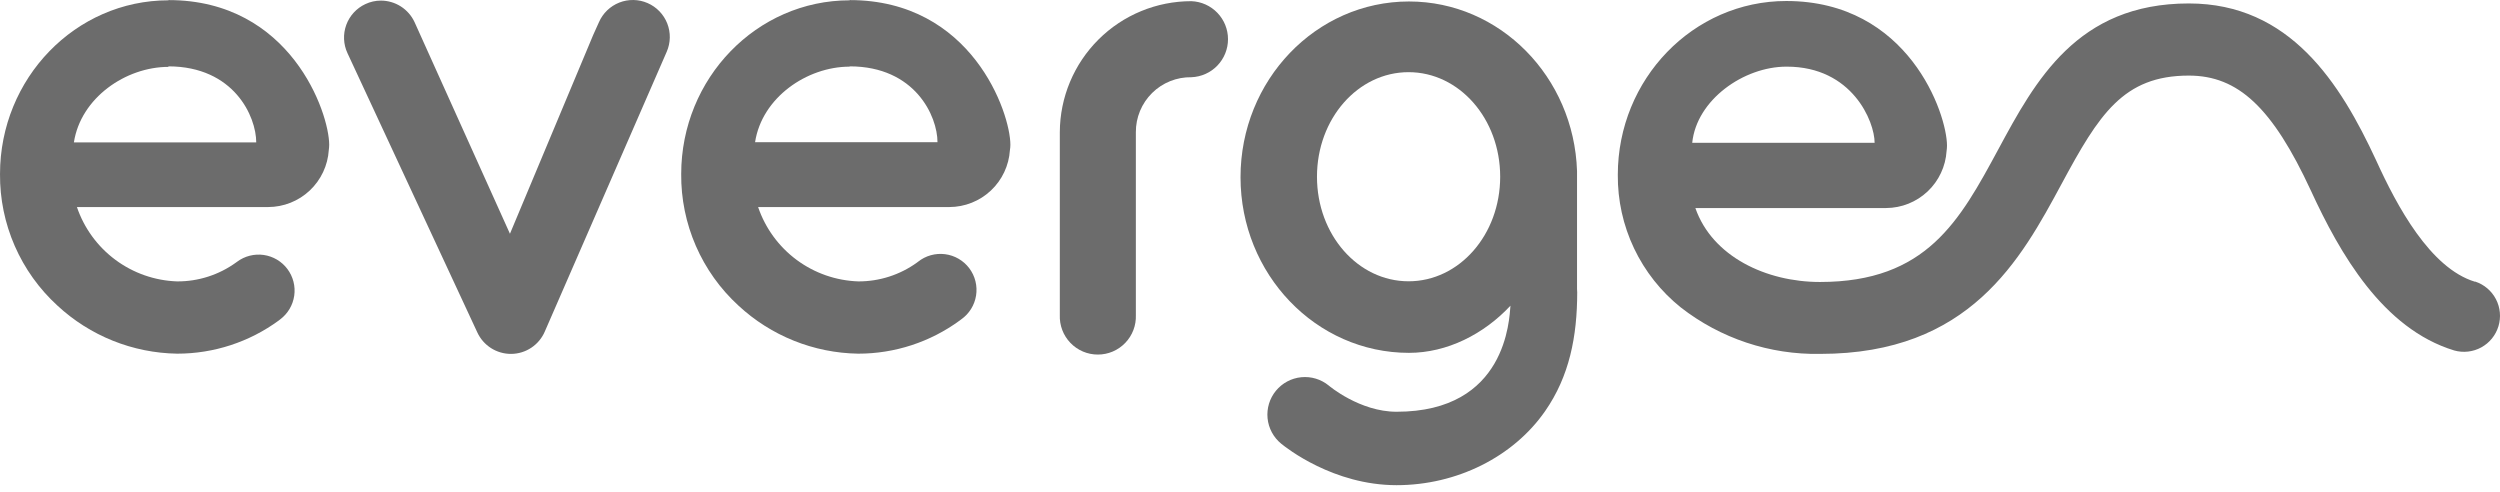 <svg width="300" height="59" viewBox="0 0 300 59" fill="none" xmlns="http://www.w3.org/2000/svg">
<path d="M142.974 0.142C138.796 0.137 134.787 1.788 131.826 4.735C128.864 7.682 127.193 11.683 127.178 15.861V37.804C127.154 38.418 127.255 39.031 127.473 39.605C127.691 40.18 128.024 40.704 128.45 41.147C128.876 41.59 129.387 41.943 129.952 42.184C130.518 42.424 131.126 42.548 131.741 42.548C132.355 42.548 132.963 42.424 133.529 42.184C134.094 41.943 134.605 41.59 135.031 41.147C135.457 40.704 135.79 40.18 136.008 39.605C136.227 39.031 136.327 38.418 136.303 37.804V15.861C136.298 14.987 136.468 14.121 136.802 13.314C137.137 12.507 137.629 11.774 138.251 11.16C138.872 10.546 139.61 10.062 140.421 9.737C141.232 9.412 142.1 9.252 142.974 9.267C144.153 9.22 145.268 8.72 146.086 7.869C146.904 7.019 147.361 5.884 147.361 4.704C147.361 3.524 146.904 2.39 146.086 1.54C145.268 0.689 144.153 0.188 142.974 0.142Z" fill="#6C6C6C"/>
<path d="M20.215 0.038C9.062 0.038 0.001 9.392 0.001 20.894C-0.02 23.857 0.582 26.792 1.767 29.508C2.952 32.224 4.694 34.661 6.88 36.661C10.796 40.301 15.922 42.36 21.268 42.44C25.649 42.441 29.917 41.047 33.452 38.459L33.62 38.327C34.074 37.987 34.456 37.562 34.746 37.074C35.035 36.587 35.226 36.047 35.307 35.486C35.388 34.925 35.358 34.353 35.217 33.803C35.077 33.254 34.831 32.738 34.491 32.284C34.151 31.829 33.726 31.447 33.238 31.157C32.751 30.868 32.211 30.677 31.65 30.596C31.088 30.515 30.517 30.546 29.967 30.686C29.418 30.826 28.901 31.073 28.448 31.412L28.322 31.503C26.266 32.988 23.791 33.782 21.254 33.768C18.581 33.677 15.999 32.775 13.851 31.181C11.703 29.588 10.091 27.378 9.23 24.846H32.184C34.036 24.841 35.817 24.133 37.166 22.865C38.516 21.596 39.334 19.863 39.454 18.015C39.484 17.802 39.501 17.588 39.503 17.373C39.503 13.547 34.881 0.01 20.215 0.01M20.215 7.963C28.085 7.977 30.748 13.986 30.748 17.088H8.867C9.69 11.741 15.092 8.026 20.215 8.026" fill="#6C6C6C"/>
<path d="M101.958 0.038C90.806 0.038 81.744 9.392 81.744 20.894C81.721 23.855 82.32 26.789 83.501 29.505C84.682 32.221 86.421 34.659 88.603 36.661C92.519 40.301 97.645 42.36 102.99 42.44C107.369 42.442 111.635 41.047 115.168 38.459L115.342 38.327C115.816 37.995 116.218 37.57 116.525 37.08C116.832 36.589 117.037 36.041 117.128 35.469C117.219 34.898 117.194 34.314 117.055 33.752C116.917 33.19 116.666 32.662 116.319 32.198C115.972 31.735 115.536 31.346 115.035 31.055C114.535 30.763 113.982 30.575 113.407 30.502C112.833 30.429 112.25 30.472 111.693 30.628C111.135 30.784 110.615 31.051 110.163 31.412L110.044 31.503C107.994 32.984 105.527 33.777 102.997 33.768C100.324 33.678 97.741 32.776 95.593 31.183C93.445 29.589 91.834 27.378 90.973 24.846H113.927C115.778 24.841 117.559 24.133 118.907 22.864C120.256 21.596 121.072 19.862 121.19 18.015C121.226 17.803 121.245 17.588 121.246 17.373C121.246 13.547 116.625 0.01 101.958 0.01M101.958 7.963C109.828 7.963 112.498 13.958 112.498 17.06H90.61C91.426 11.713 96.828 7.998 101.958 7.998" fill="#6C6C6C"/>
<path d="M189.244 34.689V22.065C189.244 21.8 189.244 21.542 189.244 21.277V21.221C189.244 20.991 189.244 20.768 189.244 20.524C188.874 9.225 179.994 0.177 169.078 0.177C157.925 0.177 148.863 9.615 148.863 21.263C148.863 32.911 157.925 42.342 169.078 42.342C173.637 42.342 178.056 40.112 181.256 36.682C181.109 38.285 180.809 49.41 167.586 49.41C163.16 49.41 159.466 46.281 159.452 46.267C158.527 45.509 157.34 45.149 156.15 45.267C154.96 45.384 153.866 45.97 153.108 46.894C152.35 47.819 151.991 49.006 152.108 50.196C152.226 51.385 152.811 52.479 153.736 53.237C154.356 53.746 160.009 58.221 167.586 58.221C174.815 58.221 181.597 54.827 185.41 49.341C188.324 45.158 189.265 40.384 189.265 35.072L189.244 34.689ZM169.029 33.755C162.958 33.755 158.037 28.178 158.037 21.207C158.037 14.237 162.958 8.66 169.029 8.66C175.101 8.66 180.022 14.237 180.022 21.207C180.022 28.178 175.101 33.755 169.029 33.755Z" fill="#6C6C6C"/>
<path d="M45.713 0.072C45.067 0.071 44.428 0.214 43.844 0.491C42.779 0.987 41.954 1.887 41.551 2.991C41.149 4.096 41.201 5.315 41.698 6.381L57.284 39.902C57.641 40.668 58.209 41.316 58.921 41.771C59.633 42.225 60.461 42.467 61.306 42.468H61.362C62.216 42.457 63.049 42.199 63.761 41.725C64.472 41.252 65.031 40.582 65.37 39.798L80.008 6.207C80.24 5.672 80.365 5.098 80.376 4.515C80.386 3.933 80.282 3.354 80.069 2.812C79.855 2.27 79.537 1.775 79.133 1.356C78.728 0.937 78.245 0.601 77.711 0.369C77.177 0.136 76.602 0.011 76.02 0.001C75.437 -0.01 74.859 0.095 74.317 0.308C73.222 0.739 72.343 1.587 71.873 2.665L71.176 4.213L61.194 28.052L49.742 2.645C49.383 1.878 48.814 1.229 48.101 0.773C47.387 0.318 46.559 0.075 45.713 0.072Z" fill="#6C6C6C"/>
<path d="M296.982 33.803C291.628 32.172 287.634 24.741 285.132 19.234C280.824 9.943 274.787 0.414 262.658 0.414C249.24 0.414 244.221 9.72 239.795 17.924C235.173 26.477 231.2 33.838 218.395 33.838C211.968 33.838 205.479 30.806 203.443 24.964H226.342C228.192 24.954 229.97 24.241 231.316 22.971C232.661 21.7 233.474 19.966 233.591 18.119C233.621 17.909 233.638 17.697 233.64 17.485C233.64 13.658 229.018 0.121 214.352 0.121C203.199 0.121 194.137 9.476 194.137 20.977C194.111 24.029 194.777 27.046 196.086 29.803C197.395 32.559 199.312 34.983 201.694 36.891C206.467 40.611 212.372 42.58 218.423 42.467C236.386 42.467 242.499 31.14 247.407 22.037C251.868 13.756 254.782 9.071 262.658 9.071C268.59 9.071 272.696 12.933 277.297 22.852C280.782 30.422 285.933 39.449 294.507 42.056C295.595 42.362 296.76 42.23 297.752 41.688C298.744 41.145 299.483 40.236 299.812 39.154C300.142 38.073 300.034 36.906 299.513 35.903C298.991 34.9 298.098 34.141 297.023 33.789M214.415 7.998C222.278 7.998 224.954 14.592 224.954 17.136H203.067C203.59 11.985 209.243 7.998 214.373 7.998" fill="#6C6C6C"/>
</svg>
